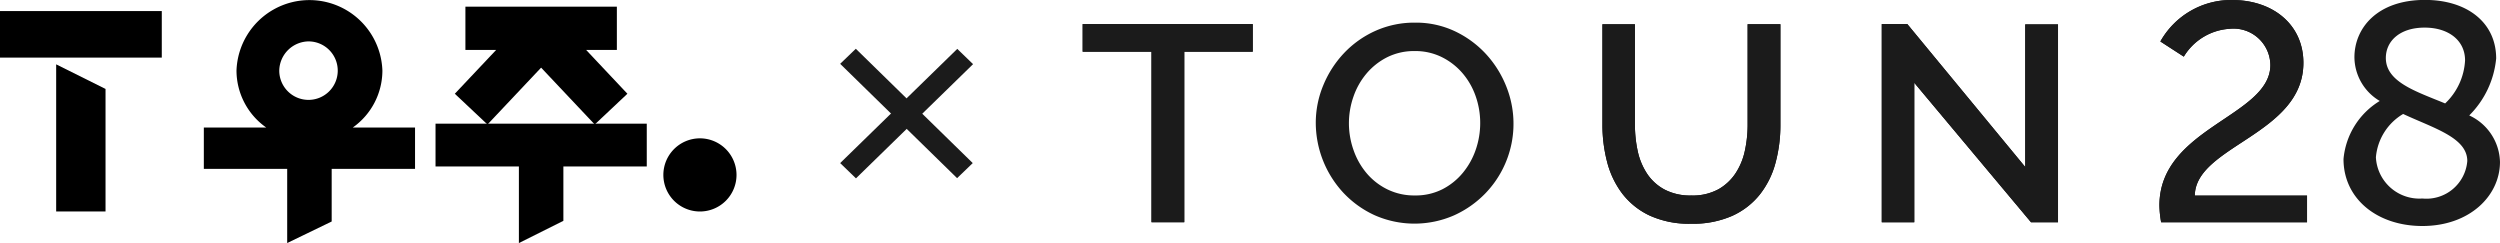 <svg xmlns="http://www.w3.org/2000/svg" width="122" height="11.86" viewBox="0 0 122 11.86">
    <g data-name="그룹 163340">
        <g data-name="그룹 163252">
            <path data-name="패스 83674" d="M34.157 6.751a1.785 1.785 0 1 0 1.785 1.785 1.787 1.787 0 0 0-1.785-1.785z"/>
            <g data-name="그룹 163250">
                <path data-name="사각형 148524" d="M0 .54h7.895v2.271H0z"/>
                <path data-name="패스 83675" d="M2.741 10.321H5.15V4.34l-2.409-1.2z"/>
            </g>
            <path data-name="패스 83676" d="M18.661 3.447a3.562 3.562 0 0 0-7.12 0 3.408 3.408 0 0 0 1.449 2.775H9.947v2.02h4.068v3.618l2.171-1.051V8.242h4.068v-2.02h-3.037a3.408 3.408 0 0 0 1.444-2.775zm-3.56-1.426a1.427 1.427 0 1 1-1.473 1.426 1.452 1.452 0 0 1 1.473-1.427z"/>
            <g data-name="그룹 163251">
                <path data-name="패스 83677" d="M21.254 6.035v2.09h4.068v3.737l2.171-1.085V8.125h4.069v-2.09z"/>
                <path data-name="패스 83678" d="M28.603 2.437h1.5V.327h-7.391v2.11h1.5l-2.017 2.138 1.594 1.5 2.617-2.774 2.617 2.774 1.594-1.5z"/>
            </g>
        </g>
        <g data-name="그룹 163253">
            <path data-name="패스 83679" d="M281.085 338.35c0-3.806 5.415-4.35 5.415-6.858a1.8 1.8 0 0 0-1.987-1.767 2.82 2.82 0 0 0-2.238 1.359l-1.143-.74a3.966 3.966 0 0 1 3.49-2.024c2.034 0 3.49 1.224 3.49 3.066 0 3.5-5.273 4.049-5.3 6.48h5.477v1.3h-7.12a5.124 5.124 0 0 1-.084-.816z" transform="translate(-175.706 -328.32)" style="fill:#1b1b1b"/>
            <path data-name="패스 83680" d="M281.085 338.35c0-3.806 5.415-4.35 5.415-6.858a1.8 1.8 0 0 0-1.987-1.767 2.82 2.82 0 0 0-2.238 1.359l-1.143-.74a3.966 3.966 0 0 1 3.49-2.024c2.034 0 3.49 1.224 3.49 3.066 0 3.5-5.273 4.049-5.3 6.48h5.477v1.3h-7.12a5.124 5.124 0 0 1-.084-.816z" transform="translate(-175.706 -328.32)" style="fill:#1b1b1b"/>
            <path data-name="패스 83681" d="M8.3 335.955H4.959v8.322h-1.6v-8.322H0v-1.348h8.3v1.348" transform="translate(52.834 -333.432)" style="fill:#1b1b1b"/>
            <g data-name="HATCH">
                <path data-name="패스 83682" d="M8.3 335.955H4.959v8.322h-1.6v-8.322H0v-1.348h8.3v1.348z" transform="translate(52.834 -333.432)" style="fill:#1b1b1b"/>
            </g>
            <g data-name="SPLINE">
                <path data-name="패스 83683" d="M140.019 342.972a2.625 2.625 0 0 0 1.318-.3 2.447 2.447 0 0 0 .843-.784 3.215 3.215 0 0 0 .454-1.1 6 6 0 0 0 .135-1.274v-4.9h1.6v4.9a7.062 7.062 0 0 1-.241 1.873 4.247 4.247 0 0 1-.765 1.539 3.631 3.631 0 0 1-1.353 1.043 4.738 4.738 0 0 1-1.991.381 4.633 4.633 0 0 1-2.033-.4 3.625 3.625 0 0 1-1.339-1.076 4.354 4.354 0 0 1-.737-1.547 7.191 7.191 0 0 1-.227-1.812v-4.9h1.587v4.9a6.047 6.047 0 0 0 .135 1.287 3.232 3.232 0 0 0 .454 1.1 2.366 2.366 0 0 0 .85.776 2.68 2.68 0 0 0 1.31.294z" transform="translate(-57.485 -333.432)" style="fill:#1b1b1b"/>
            </g>
            <g data-name="HATCH">
                <path data-name="패스 83684" d="M140.019 342.972a2.625 2.625 0 0 0 1.318-.3 2.447 2.447 0 0 0 .843-.784 3.215 3.215 0 0 0 .454-1.1 6 6 0 0 0 .135-1.274v-4.9h1.6v4.9a7.062 7.062 0 0 1-.241 1.873 4.247 4.247 0 0 1-.765 1.539 3.631 3.631 0 0 1-1.353 1.043 4.738 4.738 0 0 1-1.991.381 4.633 4.633 0 0 1-2.033-.4 3.625 3.625 0 0 1-1.339-1.076 4.354 4.354 0 0 1-.737-1.547 7.191 7.191 0 0 1-.227-1.812v-4.9h1.587v4.9a6.047 6.047 0 0 0 .135 1.287 3.232 3.232 0 0 0 .454 1.1 2.366 2.366 0 0 0 .85.776 2.68 2.68 0 0 0 1.31.294z" transform="translate(-57.485 -333.432)" style="fill:#1b1b1b"/>
            </g>
            <g data-name="POLYLINE">
                <path data-name="패스 83685" d="M210.193 337.467v6.81h-1.587v-9.67h1.247l5.754 6.974v-6.96h1.6v9.657h-1.318l-5.7-6.81" transform="translate(-116.776 -333.432)" style="fill:#1b1b1b"/>
            </g>
            <g data-name="HATCH">
                <path data-name="패스 83686" d="M210.193 337.467v6.81h-1.587v-9.67h1.247l5.754 6.974v-6.96h1.6v9.657h-1.318l-5.7-6.81z" transform="translate(-116.776 -333.432)" style="fill:#1b1b1b"/>
            </g>
            <path data-name="HATCH" d="M67.6 343.637a4.966 4.966 0 0 0 1.537-1.076 4.887 4.887 0 0 0 1.028-5.206 5.13 5.13 0 0 0-.977-1.574 4.939 4.939 0 0 0-1.517-1.124 4.435 4.435 0 0 0-1.962-.429 4.627 4.627 0 0 0-1.934.4 4.828 4.828 0 0 0-1.53 1.083 5.106 5.106 0 0 0-1.013 1.567 4.773 4.773 0 0 0-.369 1.853 5.033 5.033 0 0 0 1.337 3.389 4.871 4.871 0 0 0 1.523 1.1 4.812 4.812 0 0 0 3.883.014zm-4.9-5.792a3.522 3.522 0 0 1 .631-1.124 3.213 3.213 0 0 1 1.006-.8 2.929 2.929 0 0 1 1.361-.306 2.9 2.9 0 0 1 1.311.293 3.2 3.2 0 0 1 1.006.777 3.48 3.48 0 0 1 .645 1.117 3.919 3.919 0 0 1 .227 1.329 3.977 3.977 0 0 1-.212 1.281 3.615 3.615 0 0 1-.624 1.131 3.155 3.155 0 0 1-1 .811 2.879 2.879 0 0 1-1.353.307 2.97 2.97 0 0 1-1.333-.293 3.13 3.13 0 0 1-1.013-.783 3.551 3.551 0 0 1-.644-1.131 3.925 3.925 0 0 1-.008-2.61z" transform="translate(3.347 -333.123)" style="fill:#1b1b1b"/>
            <g data-name="HATCH">
                <path data-name="패스 83687" d="M330.916 333.247a2.5 2.5 0 0 1-1.236-2.131c0-1.421 1.111-2.8 3.443-2.8 2.05 0 3.474 1.1 3.474 2.857a4.521 4.521 0 0 1-1.314 2.78 2.57 2.57 0 0 1 1.5 2.267c0 1.662-1.487 3.129-3.787 3.129-2.207 0-3.849-1.33-3.849-3.265a3.7 3.7 0 0 1 1.769-2.837zm1.142.634a2.723 2.723 0 0 0-1.33 2.116 2.125 2.125 0 0 0 2.269 2.01 2 2 0 0 0 2.191-1.829c0-1.147-1.643-1.601-3.13-2.296zm2.05-.514a3.115 3.115 0 0 0 .971-2.1c0-.982-.814-1.6-1.972-1.6-1.221 0-1.894.665-1.894 1.481 0 1.177 1.471 1.631 2.895 2.22z" transform="translate(-214.784 -328.32)" style="fill:#1b1b1b"/>
            </g>
        </g>
        <g data-name="그룹 163254">
            <path data-name="패스 83688" d="m0 0 1.06.02L1.15 8 .09 7.98z" transform="rotate(-45 24.26 -47.934)" style="fill:#1b1b1b"/>
            <path data-name="패스 83689" d="M.1.018 1.172 0l-.1 7.982L0 8z" transform="rotate(45 20.55 57.471)" style="fill:#1b1b1b"/>
        </g>
    </g>
</svg>

